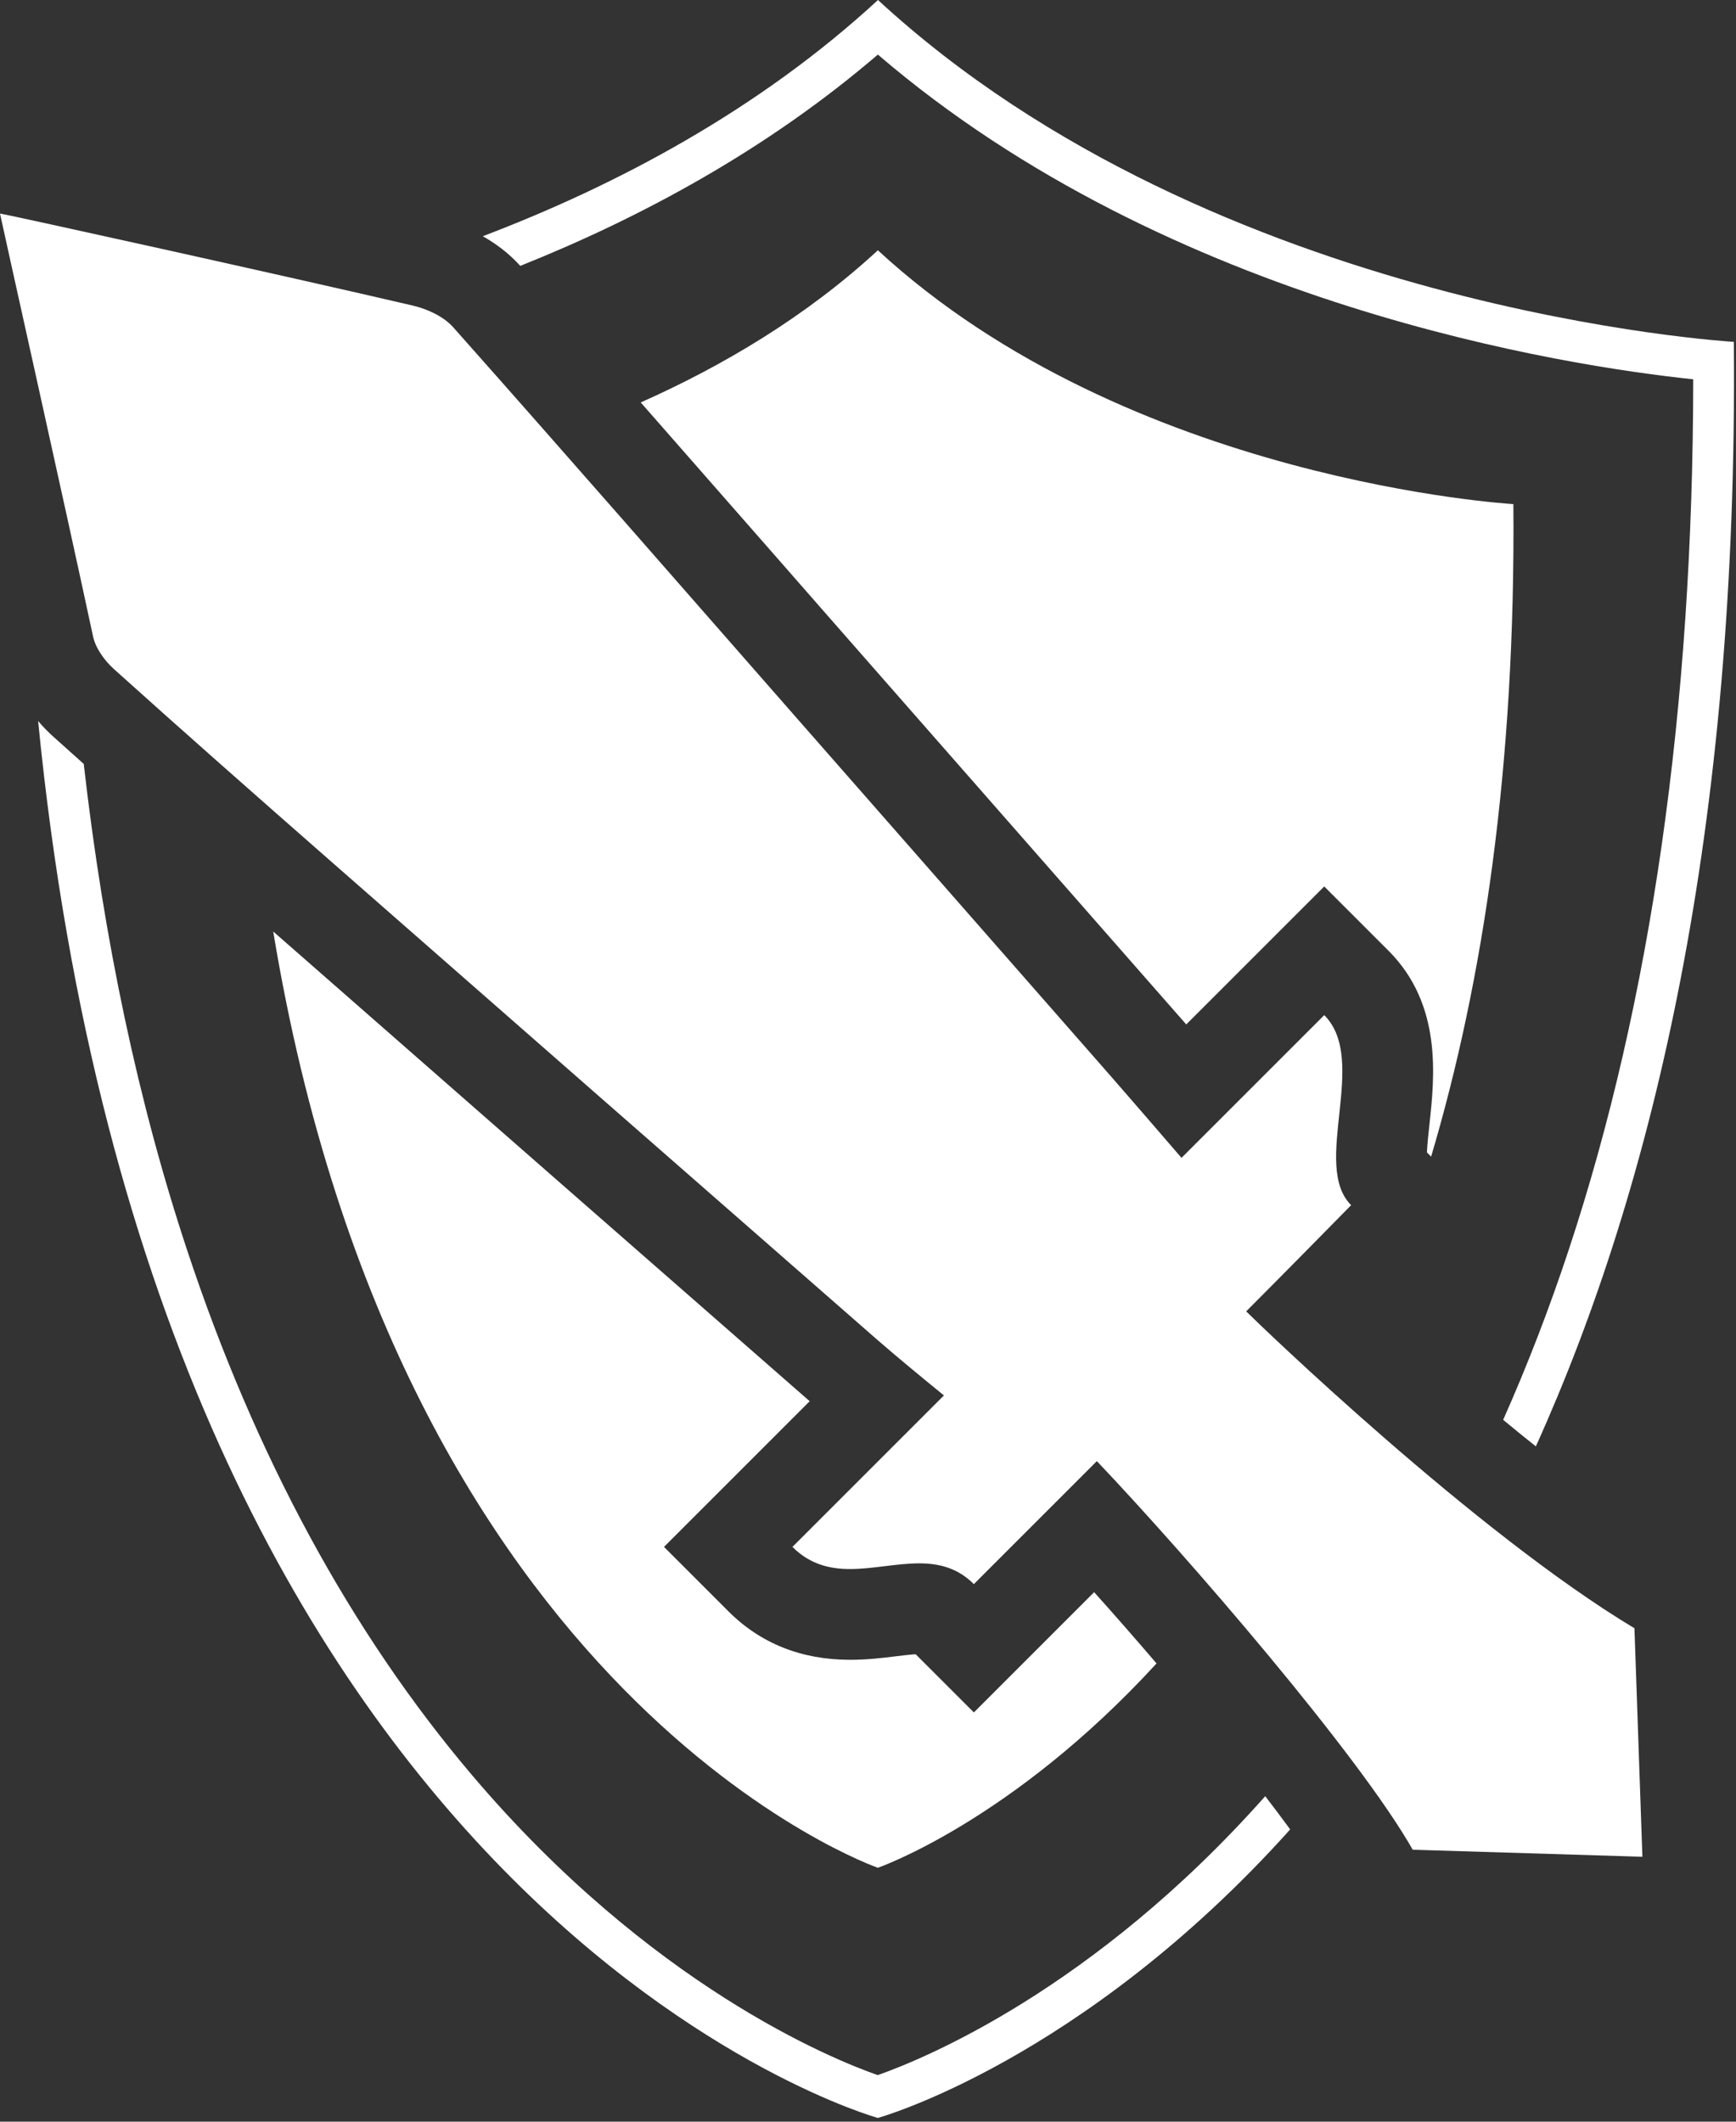 <svg width="153" height="187" viewBox="0 0 153 187" fill="none" xmlns="http://www.w3.org/2000/svg">
<rect x="0" y="0" width="153" height="187" fill="#333333" stroke="none"/>
<path d="M45.84 23.44C56.47 19.19 67.58 13.21 77.37 4.81C103.21 26.99 138.25 32.28 149.23 33.43C149.21 62.41 145.52 88.22 138.25 110.18C136.53 115.38 134.6 120.37 132.48 125.14C133.43 125.93 134.39 126.71 135.36 127.48C145.72 104.55 153.19 73.1 152.81 30.13C152.81 30.13 107.19 27.51 77.38 0C66.84 9.72 54.33 16.34 42.55 20.82C43.68 21.46 44.83 22.3 45.85 23.43L45.84 23.44Z" fill="white"/>
<path d="M77.37 182.9C73.34 181.49 57.31 174.99 41.58 156.43C30.93 143.87 22.49 128.31 16.49 110.18C12.19 97.2 9.15 82.86 7.38 67.33C6.48 66.53 5.58 65.72 4.68 64.91C4.3 64.57 3.84 64.11 3.36 63.55C13.76 169.09 77.37 186.67 77.37 186.67C77.37 186.67 95.32 181.71 113.71 161.24C113.02 160.3 112.29 159.33 111.51 158.31C96.32 175.43 81.25 181.53 77.37 182.89V182.9Z" fill="white"/>
<path d="M77.37 164.62C77.37 164.62 89.16 160.54 101.93 146.61C100.07 144.44 98.21 142.31 96.43 140.33L85.83 150.93L80.7 145.8C80.22 145.83 79.61 145.9 78.96 145.98C77.77 146.13 76.42 146.29 74.92 146.29C70.64 146.29 67.02 144.85 64.18 142L58.52 136.34L71.36 123.5C56.4 110.42 40.92 96.86 24.08 82.1C35.31 150.07 77.37 164.62 77.37 164.62Z" fill="white"/>
<path d="M133.38 44.43C133.38 44.43 99.51 42.48 77.37 22.06C71.01 27.93 63.68 32.26 56.47 35.47C60.66 40.24 64.83 45 68.92 49.67C71.33 52.42 73.73 55.17 76.14 57.91C80.12 62.45 84.11 66.99 88.09 71.53C93.38 77.56 98.67 83.59 103.96 89.62C104.16 89.84 104.35 90.07 104.55 90.29L116.71 78.13L122.37 83.79C127.12 88.54 126.44 94.9 125.98 99.12C125.9 99.85 125.79 100.85 125.76 101.57L126.13 101.94C130.69 86.58 133.58 67.66 133.38 44.4V44.43Z" fill="white"/>
<path d="M124.52 163.05C119.77 154.67 104.59 137.11 96.67 128.78L85.83 139.62C84.39 138.18 82.74 137.79 81 137.79C79.02 137.79 76.93 138.29 74.92 138.29C73.12 138.29 71.38 137.88 69.84 136.34C73.4 132.78 78.08 128.1 83.19 122.99C81.2 121.36 79.22 119.74 77.3 118.07C61.14 103.94 44.99 89.79 28.84 75.63C22.55 70.11 16.26 64.57 10.04 58.97C9.22 58.23 8.43 57.15 8.2 56.09C5.74 44.59 0.15 19.6 0 18.82C1.02 18.99 25.24 24.33 36.41 26.94C37.68 27.24 39.1 27.9 39.94 28.84C50.06 40.24 60.08 51.73 70.13 63.19C79.4 73.76 88.68 84.33 97.95 94.91C99.97 97.22 101.98 99.56 104.13 102.05C108.91 97.27 113.29 92.89 116.71 89.47C120.68 93.44 115.54 102.69 119.08 106.22C119.08 106.22 113.22 112.19 109.83 115.58C111.06 116.81 130.03 135.1 144.05 143.51L144.75 163.65L124.52 163.03V163.05Z" fill="white"/>
</svg>
